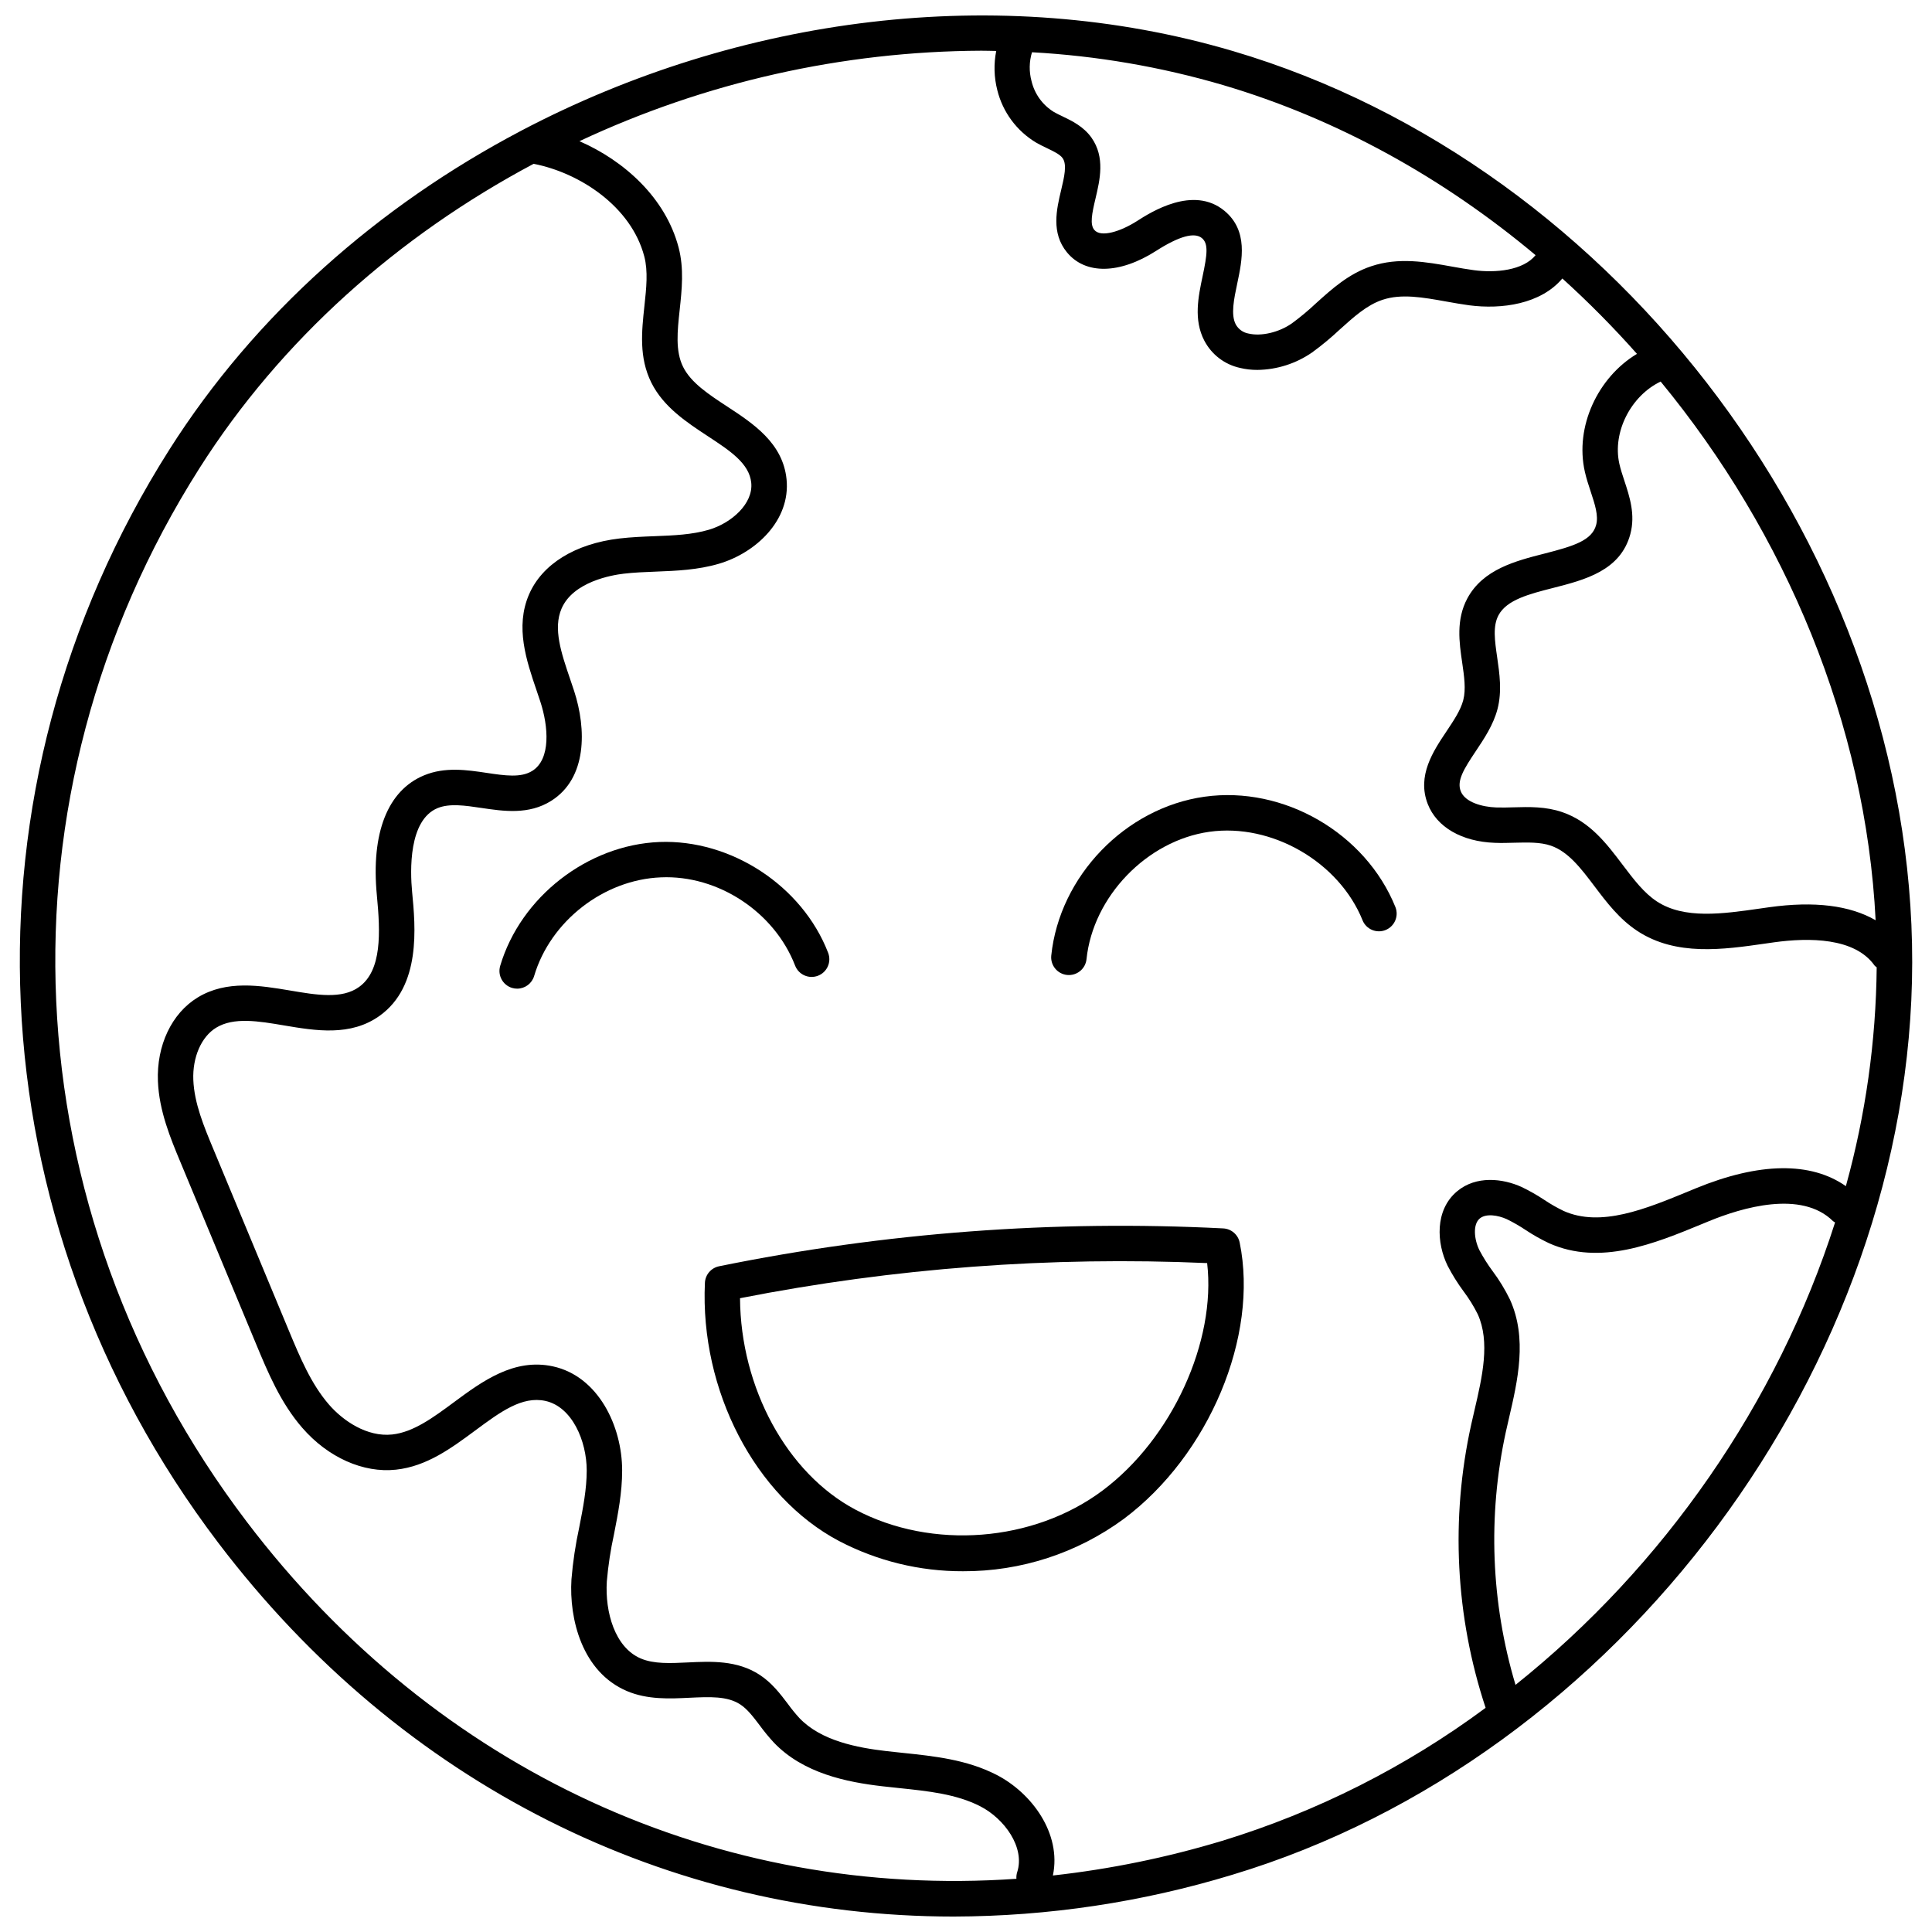 <?xml version="1.0" encoding="UTF-8"?>
<!-- Uploaded to: ICON Repo, www.svgrepo.com, Generator: ICON Repo Mixer Tools -->
<svg width="800px" height="800px" version="1.1" viewBox="144 144 512 512" xmlns="http://www.w3.org/2000/svg">
 <defs>
  <clipPath id="a">
   <path d="m149 148.09h502v503.81h-502z"/>
  </clipPath>
 </defs>
 <g clip-path="url(#a)">
  <path d="m470.73 157.53c-62.219-18.379-130.98-9.121-188.38 20.992-0.145 0.066-0.281 0.141-0.418 0.223-37.605 19.812-70.324 48.562-93.066 84.438-57.199 90.223-52.098 203.94 13 289.71 48.672 64.113 119.41 99.016 194.86 99.012 25.043-0.059 49.941-3.793 73.898-11.086 102.56-30.902 180-134.83 180.13-241.75 0.141-107.35-77.254-211.19-180.02-241.54zm70.043 160.7c-0.645-4.445-1.207-8.285 0.352-11.195 2.191-4.094 8.164-5.617 14.488-7.231 8.363-2.137 17.836-4.555 20.441-14.254 1.387-5.176-0.195-9.957-1.59-14.184-0.484-1.477-0.977-2.941-1.312-4.43-1.914-8.469 3.117-18.086 10.938-21.82 33.219 40.355 54.359 90.805 56.973 142.76-6.789-3.922-16.191-5.125-28.207-3.449l-2.477 0.352c-9.84 1.406-20.008 2.875-27.281-1.883-3.438-2.25-6.172-5.867-9.07-9.695-4.254-5.629-8.652-11.453-16.004-13.973-4.402-1.508-8.754-1.398-12.961-1.277-1.535 0.047-3.07 0.086-4.606 0.031-3.594-0.133-8.199-1.34-9.348-4.312-1.082-2.789 0.812-5.844 3.988-10.598 2.18-3.258 4.656-6.957 5.75-11.133 1.238-4.711 0.539-9.484-0.074-13.707zm10.176-106.61c-3.301 4.066-10.617 4.758-16.375 3.977-1.871-0.25-3.766-0.59-5.664-0.93-7.008-1.262-14.254-2.559-21.559-0.098-5.949 1.992-10.348 5.969-14.605 9.809-2.019 1.906-4.156 3.684-6.394 5.324-3.426 2.398-8.156 3.496-11.508 2.684v0.004c-1.434-0.262-2.672-1.16-3.367-2.441-1.34-2.574-0.453-6.758 0.402-10.805 1.32-6.246 2.965-14.02-3.398-19.285-8.25-6.809-19.484 0.359-23.172 2.723-4.312 2.754-9.574 4.445-11.316 2.332-1.188-1.449-0.641-4.242 0.336-8.34 1.148-4.859 2.59-10.906-1.066-16.078-2.113-2.992-5.215-4.477-7.699-5.668-0.789-0.375-1.574-0.75-2.32-1.18v-0.004c-2.961-1.828-5.074-4.762-5.879-8.152-0.676-2.508-0.633-5.16 0.125-7.644 17.137 0.941 34.109 3.852 50.582 8.68 30.43 8.984 58.535 24.688 82.879 45.098zm-341.61 335.59c-62.703-82.617-67.629-192.13-12.547-279.02 21.695-34.227 52.828-61.727 88.625-80.777 12.211 2.375 25.855 11.297 29.324 24.543 1.031 3.93 0.547 8.406 0.035 13.141-0.723 6.707-1.477 13.648 1.832 20.301 3.219 6.481 9.445 10.562 14.934 14.168 5.91 3.879 11.02 7.227 11.543 12.363 0.57 5.559-5.262 10.699-11.219 12.457-4.477 1.32-9.316 1.512-14.438 1.711-3.019 0.117-6.141 0.242-9.27 0.609-11.77 1.391-20.508 6.809-23.973 14.859-3.707 8.617-0.676 17.52 2.004 25.379l1.027 3.066c2.113 6.481 2.816 15.152-2.144 18.273-3.012 1.895-7.231 1.266-12.125 0.535-5.168-0.773-11.02-1.645-16.559 0.656-9.656 3.988-14.102 15.273-12.516 31.785 0.949 9.895 1.367 19.922-4.723 24.305-4.527 3.254-11.191 2.137-18.246 0.938-7.906-1.328-16.852-2.84-24.535 1.852-6.875 4.199-10.902 12.711-10.516 22.203 0.316 7.871 3.336 15.121 6.004 21.512l20.082 48.281c3.004 7.223 6.406 15.414 12.156 22.023 6.832 7.883 16.188 12.039 24.82 11.109 8.16-0.867 14.707-5.707 21.031-10.387 6.66-4.926 12.391-9.18 18.586-7.836 7.109 1.555 10.949 10.645 10.957 18.414 0 4.938-0.961 9.871-1.984 15.098-0.988 4.543-1.68 9.148-2.062 13.785-0.648 10.484 2.812 24.527 14.684 29.586 5.457 2.324 11.355 2.043 16.586 1.785 5.367-0.25 10.012-0.484 13.465 1.766 1.891 1.234 3.473 3.324 5.144 5.531 1.16 1.59 2.41 3.113 3.746 4.562 7.824 8.215 19.457 10.512 28.723 11.59 1.477 0.176 2.961 0.324 4.445 0.48 7.832 0.816 15.23 1.59 21.562 4.84 6.367 3.269 11.91 10.875 9.766 17.469h-0.004c-0.172 0.559-0.238 1.148-0.195 1.734-78.723 5.492-153.65-28.336-204.03-94.695zm258.58 84.625v-0.004c-14.652 4.43-29.676 7.508-44.891 9.195 2.34-11.16-5.648-21.902-14.941-26.676-7.902-4.055-16.531-4.953-24.879-5.824-1.449-0.152-2.891-0.301-4.328-0.469-7.695-0.898-17.262-2.699-23.016-8.738-1.09-1.191-2.109-2.441-3.055-3.75-1.988-2.625-4.238-5.602-7.504-7.731-5.988-3.906-12.914-3.57-19.051-3.273-4.602 0.219-8.965 0.434-12.445-1.051-6.902-2.941-9.492-12.352-8.996-20.375h-0.004c0.363-4.223 1-8.418 1.91-12.562 1.062-5.438 2.164-11.059 2.156-16.906-0.008-11.719-6.316-24.949-18.344-27.57-10.301-2.246-18.746 3.965-26.168 9.453-5.562 4.117-10.816 8-16.438 8.602-6.695 0.707-13.023-3.641-16.746-7.93-4.746-5.473-7.707-12.594-10.578-19.477l-20.082-48.281c-2.477-5.945-5.039-12.094-5.289-18.281-0.242-6.008 2.125-11.434 6.035-13.828 4.684-2.863 11.188-1.77 18.074-0.602 8.23 1.383 17.574 2.977 25.289-2.578 10.977-7.891 9.477-23.496 8.586-32.816-0.535-5.613-0.957-19.023 6.758-22.211 3.164-1.293 7.258-0.688 11.59-0.043 5.887 0.875 12.562 1.871 18.512-1.879 9.52-5.988 9.375-18.969 6.074-29.117l-1.07-3.184c-2.336-6.867-4.547-13.344-2.262-18.645 3.07-7.141 13.367-8.887 16.449-9.25 2.762-0.324 5.57-0.438 8.539-0.551 5.469-0.215 11.121-0.438 16.727-2.09 9.742-2.871 19.023-11.488 17.91-22.41-0.984-9.582-8.816-14.727-15.738-19.262-4.934-3.234-9.586-6.289-11.676-10.496-2.09-4.207-1.512-9.5-0.906-15.113 0.578-5.371 1.18-10.922-0.285-16.52-3.449-13.18-14.445-23.027-26.273-28.176l-0.008-0.004c33.336-15.629 69.676-23.812 106.5-23.977 1.316 0 2.637 0.047 3.953 0.066-0.684 3.43-0.586 6.969 0.277 10.355 1.434 5.816 5.129 10.824 10.262 13.914 0.949 0.551 1.957 1.039 2.965 1.52 1.742 0.836 3.387 1.621 4.094 2.621 1.207 1.711 0.426 5.004-0.402 8.492-1.199 5.039-2.691 11.312 1.543 16.465 4.894 5.953 13.949 5.805 23.625-0.379 6.082-3.894 10.164-5.019 12.137-3.394 1.785 1.48 1.41 4.356 0.191 10.109-1.141 5.398-2.438 11.512 0.457 17.078v-0.008c1.926 3.691 5.391 6.336 9.457 7.223 1.508 0.363 3.055 0.539 4.606 0.531 5.195-0.062 10.25-1.68 14.516-4.641 2.555-1.863 4.992-3.883 7.301-6.051 3.707-3.344 7.207-6.504 11.301-7.871 5.019-1.699 10.801-0.66 16.922 0.441 2.031 0.363 4.062 0.723 6.066 0.996 8.621 1.137 18.98-0.297 24.715-7.106h-0.004c6.953 6.293 13.559 12.965 19.777 19.98-10.375 6.219-16.516 19.301-13.816 31.227 0.395 1.77 0.977 3.535 1.559 5.297 1.121 3.406 2.094 6.348 1.434 8.812-1.098 4.098-5.902 5.602-13.699 7.59-7.641 1.949-16.297 4.16-20.441 11.895-3.016 5.637-2.141 11.664-1.359 16.984 0.531 3.652 1.035 7.098 0.281 9.973-0.688 2.648-2.527 5.394-4.469 8.301-3.492 5.219-7.84 11.719-4.941 19.203 2.379 6.133 9.02 9.98 17.762 10.297 1.723 0.07 3.465 0.023 5.203-0.027 3.527-0.086 6.856-0.184 9.66 0.777 4.633 1.59 7.996 6.039 11.562 10.75 3.246 4.305 6.613 8.75 11.422 11.895 10.234 6.695 22.73 4.898 33.75 3.316l2.434-0.348c9.266-1.277 21.359-1.262 26.609 6.137 0.156 0.219 0.395 0.316 0.578 0.5-0.191 19.598-2.938 39.09-8.168 57.984-9.281-6.504-22.926-6.356-39.828 0.598l-1.777 0.734c-11.484 4.734-23.359 9.633-33.207 5.234v-0.004c-1.75-0.844-3.438-1.809-5.055-2.887-1.938-1.293-3.965-2.445-6.066-3.453-4.926-2.246-12.016-3.121-17.121 1.16-5.922 4.977-5.434 13.723-2.477 19.738 1.234 2.375 2.652 4.648 4.246 6.797 1.418 1.887 2.664 3.898 3.719 6.012 3.344 7.367 1.215 16.555-0.852 25.438l-0.879 3.832v0.004c-5.504 24.902-4.184 50.832 3.824 75.051-21.086 15.629-44.684 27.547-69.777 35.234zm77.711-41.316v-0.004c-6.504-21.734-7.394-44.766-2.59-66.938l0.852-3.738c2.309-9.93 4.926-21.188 0.258-31.453-1.289-2.644-2.82-5.16-4.582-7.516-1.309-1.758-2.477-3.613-3.504-5.551-1.426-2.898-1.781-6.836 0.09-8.41 1.641-1.371 4.789-0.895 7.191 0.195v0.004c1.707 0.832 3.356 1.781 4.934 2.836 1.992 1.324 4.082 2.504 6.246 3.527 13.547 6.039 27.918 0.109 40.617-5.129l1.766-0.727c8.676-3.566 24.477-8.312 32.867 0h-0.004c0.172 0.129 0.352 0.246 0.539 0.352-15.254 47.746-45.395 91.172-84.68 122.54z"/>
 </g>
 <path d="m354.71 399.89c0.934 2.422 3.652 3.625 6.07 2.688 2.418-0.934 3.621-3.648 2.688-6.066-6.863-17.781-25.742-30.105-44.703-29.375-19.047 0.762-36.801 14.574-42.215 32.844h0.004c-0.734 2.484 0.684 5.098 3.168 5.832 0.434 0.129 0.883 0.195 1.332 0.191 2.078 0 3.91-1.367 4.5-3.359 4.309-14.535 18.438-25.531 33.594-26.137 15.191-0.672 30.105 9.234 35.562 23.383z"/>
 <path d="m463.19 355.14c-20.953 2.941-38.406 21.031-40.594 42.078v0.004c-0.266 2.578 1.605 4.883 4.184 5.152 0.164 0.016 0.332 0.023 0.492 0.023 2.402-0.004 4.414-1.816 4.664-4.207 1.723-16.609 16.027-31.434 32.559-33.758 16.531-2.324 34.367 7.992 40.605 23.473l-0.004 0.004c0.984 2.375 3.699 3.519 6.09 2.559 2.387-0.961 3.555-3.664 2.621-6.062-7.906-19.621-29.633-32.23-50.617-29.266z"/>
 <path d="m468.17 469.54c-44.781-2.281-89.672 1.09-133.61 10.035-2.106 0.43-3.652 2.234-3.75 4.383-1.32 28.504 13.285 56.637 35.516 68.414v-0.004c10.145 5.312 21.434 8.07 32.887 8.027 15.344 0.066 30.297-4.809 42.648-13.906 22.562-16.902 35.75-48.371 30.668-73.199-0.426-2.098-2.219-3.644-4.359-3.75zm-31.938 69.434c-18.336 13.734-45.277 15.824-65.516 5.106-18.203-9.645-30.453-32.324-30.602-56.039 40.746-8.004 82.301-11.129 123.79-9.309 2.422 20.648-9.223 46.43-27.672 60.242z"/>
</svg>